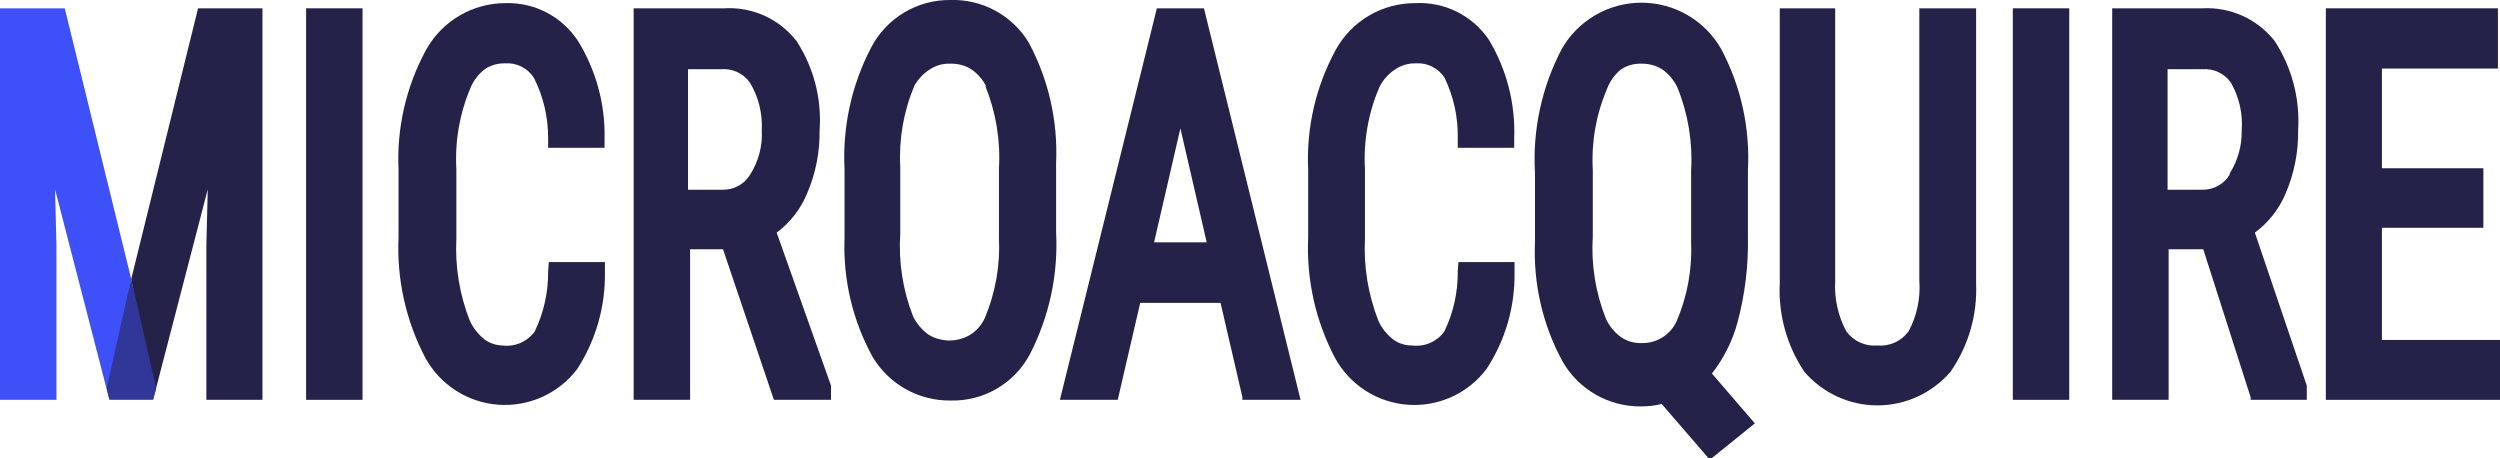 <svg width="120" height="22" viewBox="0 0 120 22" fill="none" xmlns="http://www.w3.org/2000/svg">
<g clip-path="url(#clip0_202_146)">
<path d="M6.299 13.393L3.141 0.532L3.108 0.399H0V19.192H2.709V11.764L2.643 9.089L5.252 19.192L6.299 13.393Z" fill="#3E50F7"/>
<path d="M9.507 0.399L9.474 0.532L6.299 13.393L7.346 19.192L9.972 9.089L9.906 11.764V19.192H12.598V0.399H9.507Z" fill="#25224A"/>
<path d="M6.299 13.376L5.119 18.643L5.252 19.192H6.299H7.346L7.496 18.643L6.299 13.376Z" fill="#303798"/>
<path d="M114.332 16.317V10.934H119.202V8.076H114.332V3.29H119.9V0.399H111.64V19.192H120V16.317H114.332Z" fill="#25224A"/>
<path d="M38.726 9.322C39.148 8.353 39.357 7.305 39.341 6.248C39.449 4.735 39.057 3.229 38.227 1.961C37.818 1.438 37.289 1.023 36.683 0.751C36.078 0.479 35.416 0.358 34.754 0.399H30.416V19.192H33.125V11.964H34.704L37.147 19.192H39.889V18.511L37.28 11.166C37.917 10.69 38.416 10.054 38.726 9.322ZM36.565 6.248C36.607 7.004 36.409 7.754 36 8.391C35.863 8.615 35.67 8.799 35.439 8.924C35.209 9.05 34.949 9.112 34.687 9.106H33.025V3.323H34.604C34.873 3.298 35.144 3.345 35.389 3.459C35.635 3.573 35.845 3.75 36 3.971C36.41 4.657 36.607 5.45 36.565 6.248Z" fill="#25224A"/>
<path d="M26.31 13.027C26.321 14.028 26.099 15.018 25.662 15.918C25.487 16.157 25.251 16.344 24.98 16.461C24.708 16.578 24.41 16.62 24.116 16.583C23.812 16.576 23.516 16.478 23.269 16.301C22.964 16.061 22.72 15.754 22.554 15.403C22.058 14.146 21.837 12.798 21.906 11.449V8.125C21.828 6.771 22.067 5.417 22.604 4.171C22.752 3.837 22.98 3.546 23.269 3.323C23.553 3.132 23.89 3.033 24.233 3.041C24.507 3.019 24.782 3.073 25.028 3.196C25.274 3.319 25.482 3.506 25.629 3.739C26.083 4.64 26.317 5.637 26.31 6.647V7.095H29.019V6.647C29.053 4.994 28.609 3.367 27.74 1.961C27.366 1.389 26.852 0.923 26.247 0.606C25.642 0.289 24.965 0.132 24.282 0.15C23.498 0.146 22.728 0.354 22.052 0.751C21.376 1.149 20.82 1.722 20.443 2.409C19.489 4.17 19.035 6.158 19.13 8.159V11.382C19.037 13.389 19.478 15.385 20.41 17.165C20.758 17.804 21.26 18.346 21.871 18.741C22.483 19.136 23.183 19.371 23.909 19.426C24.634 19.48 25.362 19.352 26.026 19.053C26.689 18.754 27.267 18.293 27.706 17.713C28.598 16.333 29.061 14.72 29.036 13.077V12.579H26.343L26.31 13.027Z" fill="#25224A"/>
<path d="M99.324 0.399H96.615V19.192H99.324V0.399Z" fill="#25224A"/>
<path d="M17.402 0.399H14.693V19.192H17.402V0.399Z" fill="#25224A"/>
<path d="M83.402 15.47C83.761 14.126 83.929 12.739 83.9 11.349V8.159C84.008 6.145 83.565 4.141 82.621 2.36C82.236 1.682 81.679 1.119 81.006 0.727C80.333 0.335 79.568 0.129 78.79 0.129C78.011 0.129 77.246 0.335 76.573 0.727C75.9 1.119 75.343 1.682 74.959 2.36C74.001 4.19 73.558 6.246 73.679 8.308V11.631C73.593 13.615 74.047 15.585 74.992 17.331C75.37 18 75.922 18.555 76.588 18.938C77.255 19.321 78.012 19.518 78.781 19.508C79.112 19.509 79.441 19.47 79.762 19.391L81.972 21.95L82.072 22.067L84.233 20.322L82.172 17.929C82.743 17.2 83.161 16.364 83.402 15.47ZM76.454 11.349V8.159C76.379 6.827 76.612 5.497 77.136 4.27C77.274 3.899 77.509 3.572 77.817 3.323C78.104 3.138 78.44 3.045 78.781 3.057C79.132 3.048 79.478 3.141 79.778 3.323C80.092 3.544 80.344 3.842 80.51 4.187C81.026 5.45 81.254 6.813 81.174 8.175V11.631C81.228 12.931 80.99 14.225 80.477 15.42C80.331 15.737 80.097 16.005 79.801 16.191C79.506 16.377 79.163 16.473 78.814 16.467C78.468 16.483 78.125 16.39 77.834 16.201C77.51 15.973 77.252 15.663 77.086 15.304C76.585 14.048 76.369 12.698 76.454 11.349Z" fill="#25224A"/>
<path d="M92.127 13.476C92.191 14.317 92.012 15.159 91.612 15.902C91.443 16.135 91.217 16.321 90.954 16.44C90.692 16.56 90.403 16.609 90.116 16.583C89.829 16.609 89.54 16.56 89.278 16.44C89.016 16.321 88.789 16.135 88.621 15.902C88.224 15.157 88.04 14.318 88.089 13.476V0.399H85.429V13.559C85.348 15.078 85.762 16.582 86.609 17.846C87.043 18.351 87.581 18.757 88.186 19.035C88.792 19.314 89.45 19.458 90.116 19.458C90.782 19.458 91.441 19.314 92.046 19.035C92.651 18.757 93.189 18.351 93.623 17.846C94.488 16.601 94.92 15.106 94.853 13.592V0.399H92.127V13.476Z" fill="#25224A"/>
<path d="M69.972 13.027C69.983 14.028 69.761 15.018 69.324 15.918C69.149 16.157 68.913 16.344 68.642 16.461C68.37 16.578 68.072 16.62 67.778 16.583C67.457 16.587 67.142 16.488 66.881 16.301C66.572 16.065 66.326 15.757 66.166 15.403C65.671 14.146 65.449 12.798 65.518 11.449V8.125C65.44 6.771 65.679 5.417 66.216 4.171C66.392 3.826 66.655 3.533 66.981 3.323C67.265 3.132 67.602 3.033 67.945 3.041C68.219 3.019 68.494 3.073 68.74 3.196C68.986 3.319 69.194 3.506 69.341 3.739C69.778 4.644 69.995 5.641 69.972 6.647V7.095H72.681V6.647C72.745 4.984 72.324 3.338 71.468 1.911C71.082 1.339 70.555 0.876 69.938 0.567C69.321 0.259 68.634 0.115 67.945 0.15C67.16 0.144 66.389 0.351 65.713 0.749C65.037 1.147 64.481 1.721 64.105 2.409C63.151 4.17 62.697 6.158 62.792 8.159V11.382C62.699 13.389 63.14 15.385 64.072 17.165C64.418 17.804 64.918 18.346 65.528 18.741C66.138 19.136 66.837 19.372 67.562 19.427C68.287 19.481 69.014 19.353 69.676 19.054C70.338 18.754 70.914 18.293 71.352 17.713C72.255 16.337 72.724 14.722 72.698 13.077V12.579H70.005L69.972 13.027Z" fill="#25224A"/>
<path d="M109.695 9.322C110.117 8.353 110.327 7.305 110.31 6.248C110.405 4.734 110.008 3.231 109.18 1.961C108.769 1.441 108.238 1.028 107.634 0.756C107.029 0.485 106.368 0.362 105.706 0.399H101.385V19.192H104.094V11.964H105.756L108.033 19.076V19.192H110.726V18.511L108.233 11.166C108.876 10.692 109.381 10.056 109.695 9.322ZM107.019 8.391C106.882 8.615 106.689 8.799 106.459 8.924C106.228 9.05 105.969 9.112 105.706 9.106H104.044V3.323H105.706C105.973 3.3 106.241 3.347 106.484 3.461C106.726 3.575 106.934 3.751 107.086 3.971C107.485 4.672 107.665 5.477 107.601 6.281C107.612 6.997 107.416 7.701 107.036 8.308L107.019 8.391Z" fill="#25224A"/>
<path d="M45.623 -1.88034e-06C44.84 -0.009 44.07 0.199 43.399 0.601C42.727 1.003 42.179 1.583 41.817 2.276C40.878 4.072 40.436 6.085 40.537 8.109V11.432C40.462 13.406 40.922 15.364 41.867 17.098C42.249 17.753 42.798 18.295 43.458 18.669C44.118 19.042 44.865 19.234 45.623 19.225C46.4 19.246 47.168 19.05 47.84 18.66C48.512 18.27 49.063 17.7 49.429 17.015C50.363 15.206 50.799 13.182 50.693 11.149V7.826C50.785 5.816 50.331 3.817 49.38 2.044C48.991 1.401 48.438 0.873 47.778 0.514C47.118 0.154 46.374 -0.023 45.623 -1.88034e-06ZM47.285 4.104C47.802 5.367 48.029 6.73 47.95 8.092V11.415C48.015 12.735 47.782 14.053 47.269 15.27C47.119 15.599 46.876 15.876 46.571 16.068C46.269 16.248 45.925 16.343 45.573 16.343C45.222 16.343 44.878 16.248 44.576 16.068C44.258 15.841 44.001 15.538 43.828 15.187C43.333 13.925 43.123 12.569 43.213 11.216V8.026C43.139 6.684 43.372 5.342 43.895 4.104C44.077 3.787 44.333 3.519 44.643 3.323C44.934 3.134 45.277 3.042 45.623 3.057C45.974 3.047 46.321 3.139 46.62 3.323C46.933 3.538 47.185 3.83 47.352 4.171L47.285 4.104Z" fill="#25224A"/>
<path d="M57.789 0.399H55.529L50.875 19.192H53.651L54.731 14.539H58.587L59.634 19.059V19.192H62.427L57.823 0.532L57.789 0.399ZM57.922 11.631H55.396L56.659 6.165L57.922 11.631Z" fill="#25224A"/>
</g>
<defs>
<clipPath id="clip0_202_146">
<rect width="120" height="22" fill="white"/>
</clipPath>
</defs>
</svg>
